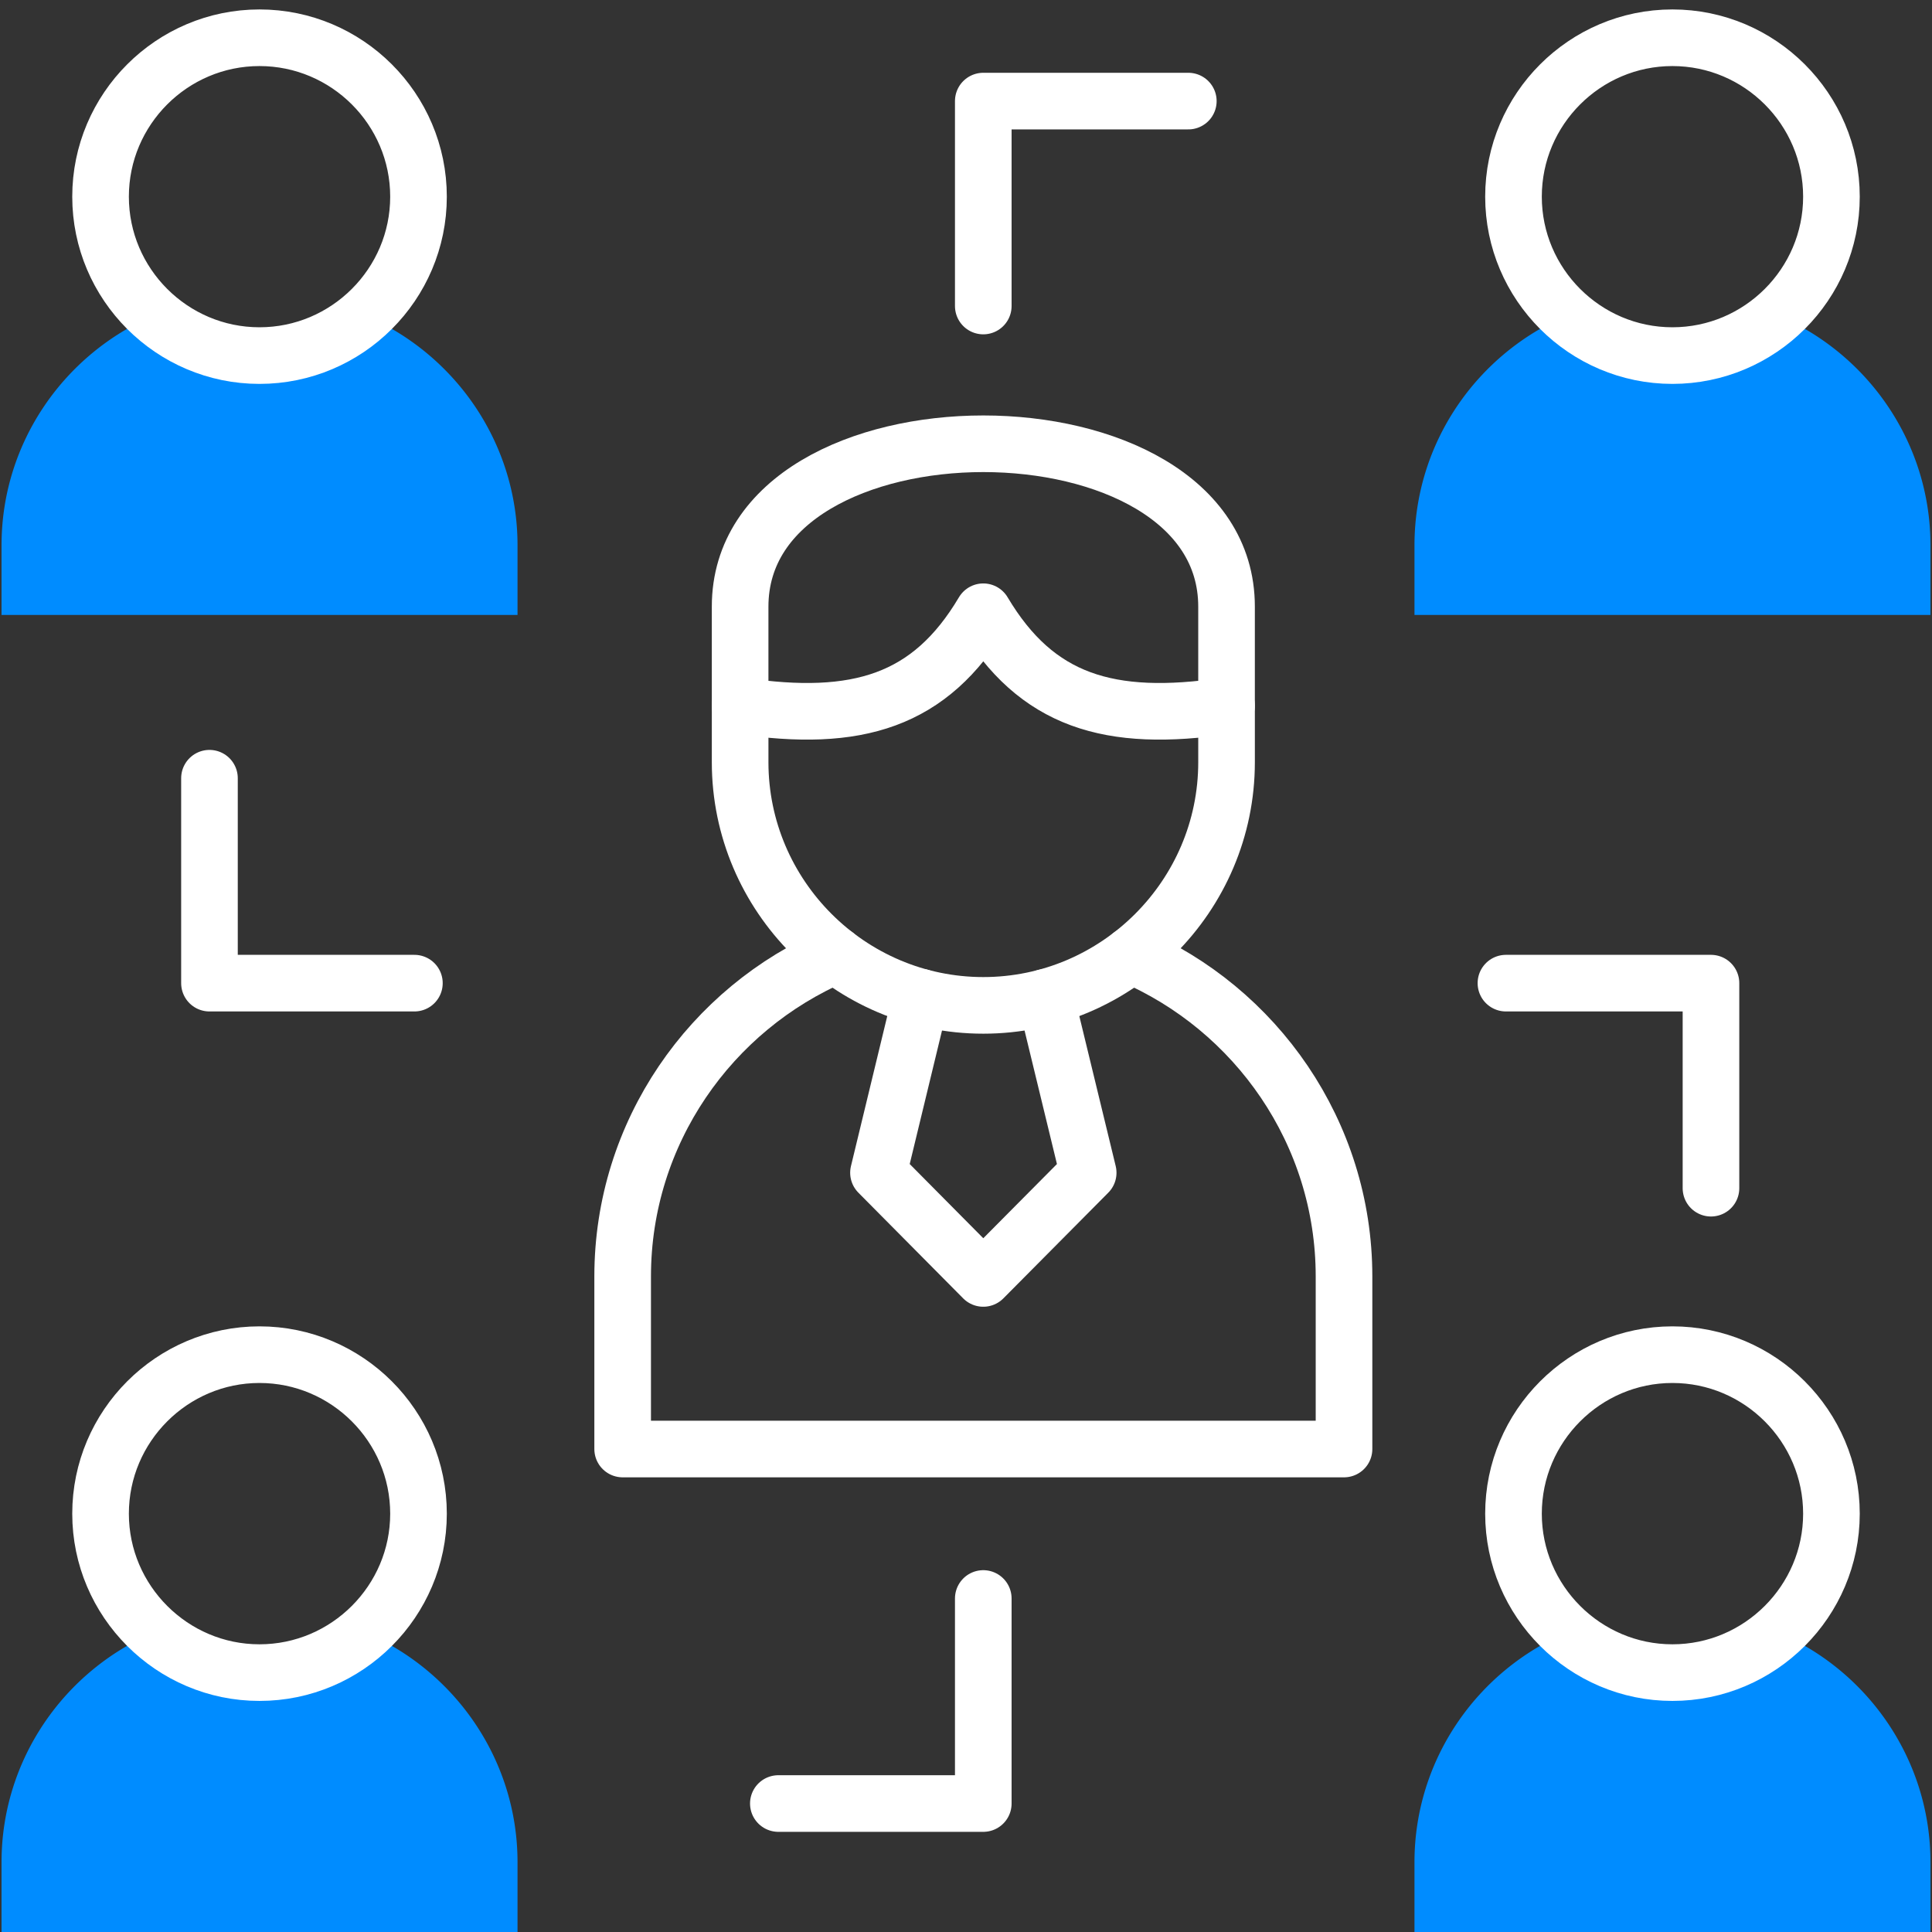 <svg xmlns="http://www.w3.org/2000/svg" version="1.1" xmlns:xlink="http://www.w3.org/1999/xlink" width="512" height="512" x="0" y="0" viewBox="0 0 511.815 511.815" style="enable-background:new 0 0 512 512" xml:space="preserve" class=""><rect x="0" y="0" width="511.815" height="511.815" fill="#333333" stroke="none"/><g><path d="M.407 162.914H137.1v-18.459c0-27.262-16.722-50.785-40.392-60.883C89.288 90.196 79.485 94.2 68.739 94.2A41.953 41.953 0 0 1 40.77 83.572C17.1 93.67.407 117.193.407 144.455v18.459zM374.715 162.914h136.693v-18.459c0-27.262-16.693-50.785-40.392-60.883-7.419 6.624-17.223 10.628-27.969 10.628-10.716 0-20.52-4.004-27.939-10.628-23.7 10.098-40.392 33.621-40.392 60.883v18.459zM374.715 493.326v18.489h136.693v-18.489c0-27.233-16.693-50.785-40.392-60.854a41.981 41.981 0 0 1-27.969 10.628c-10.716 0-20.52-4.033-27.939-10.628-23.7 10.069-40.393 33.621-40.393 60.854zM.407 511.815H137.1v-18.489c0-27.233-16.722-50.785-40.392-60.854A41.981 41.981 0 0 1 68.739 443.1c-10.716 0-20.52-4.033-27.969-10.628C17.1 442.541.407 466.093.407 493.326v18.489z" style="fill-rule: evenodd; clip-rule: evenodd; stroke-width: 15px;" fill="#008cff" data-original="#fff59b" stroke-width="15" class="" opacity="1"></path><path d="M299.612 253.032c33.091 14.131 56.438 47.017 56.438 85.113v45.721H164.951v-45.721c0-38.096 23.346-70.981 56.438-85.113M196.069 186.967v-26.261c0-57.527 128.861-57.527 128.861 0v26.261c-31.06 4.652-50.373-1.236-64.445-24.907-14.043 23.671-33.356 29.559-64.416 24.907h0z" style="stroke-width: 15px; stroke-linecap: round; stroke-linejoin: round; stroke-miterlimit: 10;" fill="none" stroke="#ffffff" stroke-width="15" stroke-linecap="round" stroke-linejoin="round" stroke-miterlimit="10" data-original="#020288" opacity="1"></path><path d="M324.931 186.967v14.956c0 35.446-28.999 64.416-64.445 64.416-35.417 0-64.416-28.97-64.416-64.416v-14.956" style="stroke-width: 15px; stroke-linecap: round; stroke-linejoin: round; stroke-miterlimit: 10;" fill="none" stroke="#ffffff" stroke-width="15" stroke-linecap="round" stroke-linejoin="round" stroke-miterlimit="10" data-original="#020288" opacity="1"></path><path d="m243.969 264.19-11.246 46.487 27.762 27.998 27.792-27.998-11.276-46.487M443.046 94.2c23.199 0 42.129-18.901 42.129-42.1S466.245 10 443.046 10c-23.17 0-42.1 18.901-42.1 42.1s18.931 42.1 42.1 42.1h0zM68.739 94.2c23.199 0 42.129-18.901 42.129-42.1S91.938 10 68.739 10c-23.17 0-42.1 18.901-42.1 42.1s18.93 42.1 42.1 42.1h0zM68.739 443.1c23.199 0 42.129-18.93 42.129-42.1 0-23.199-18.93-42.129-42.129-42.129-23.17 0-42.1 18.93-42.1 42.129 0 23.17 18.93 42.1 42.1 42.1h0zM443.046 443.1c23.199 0 42.129-18.93 42.129-42.1 0-23.199-18.93-42.129-42.129-42.129-23.17 0-42.1 18.93-42.1 42.129 0 23.17 18.931 42.1 42.1 42.1h0zM398.944 260.451h54.318v54.318M260.485 423.463v54.318h-54.288M109.779 260.451H55.491v-54.288M260.485 81.07V26.781h54.318" style="stroke-width: 15px; stroke-linecap: round; stroke-linejoin: round; stroke-miterlimit: 10;" fill="none" stroke="#ffffff" stroke-width="15" stroke-linecap="round" stroke-linejoin="round" stroke-miterlimit="10" data-original="#020288" opacity="1"></path></g></svg>